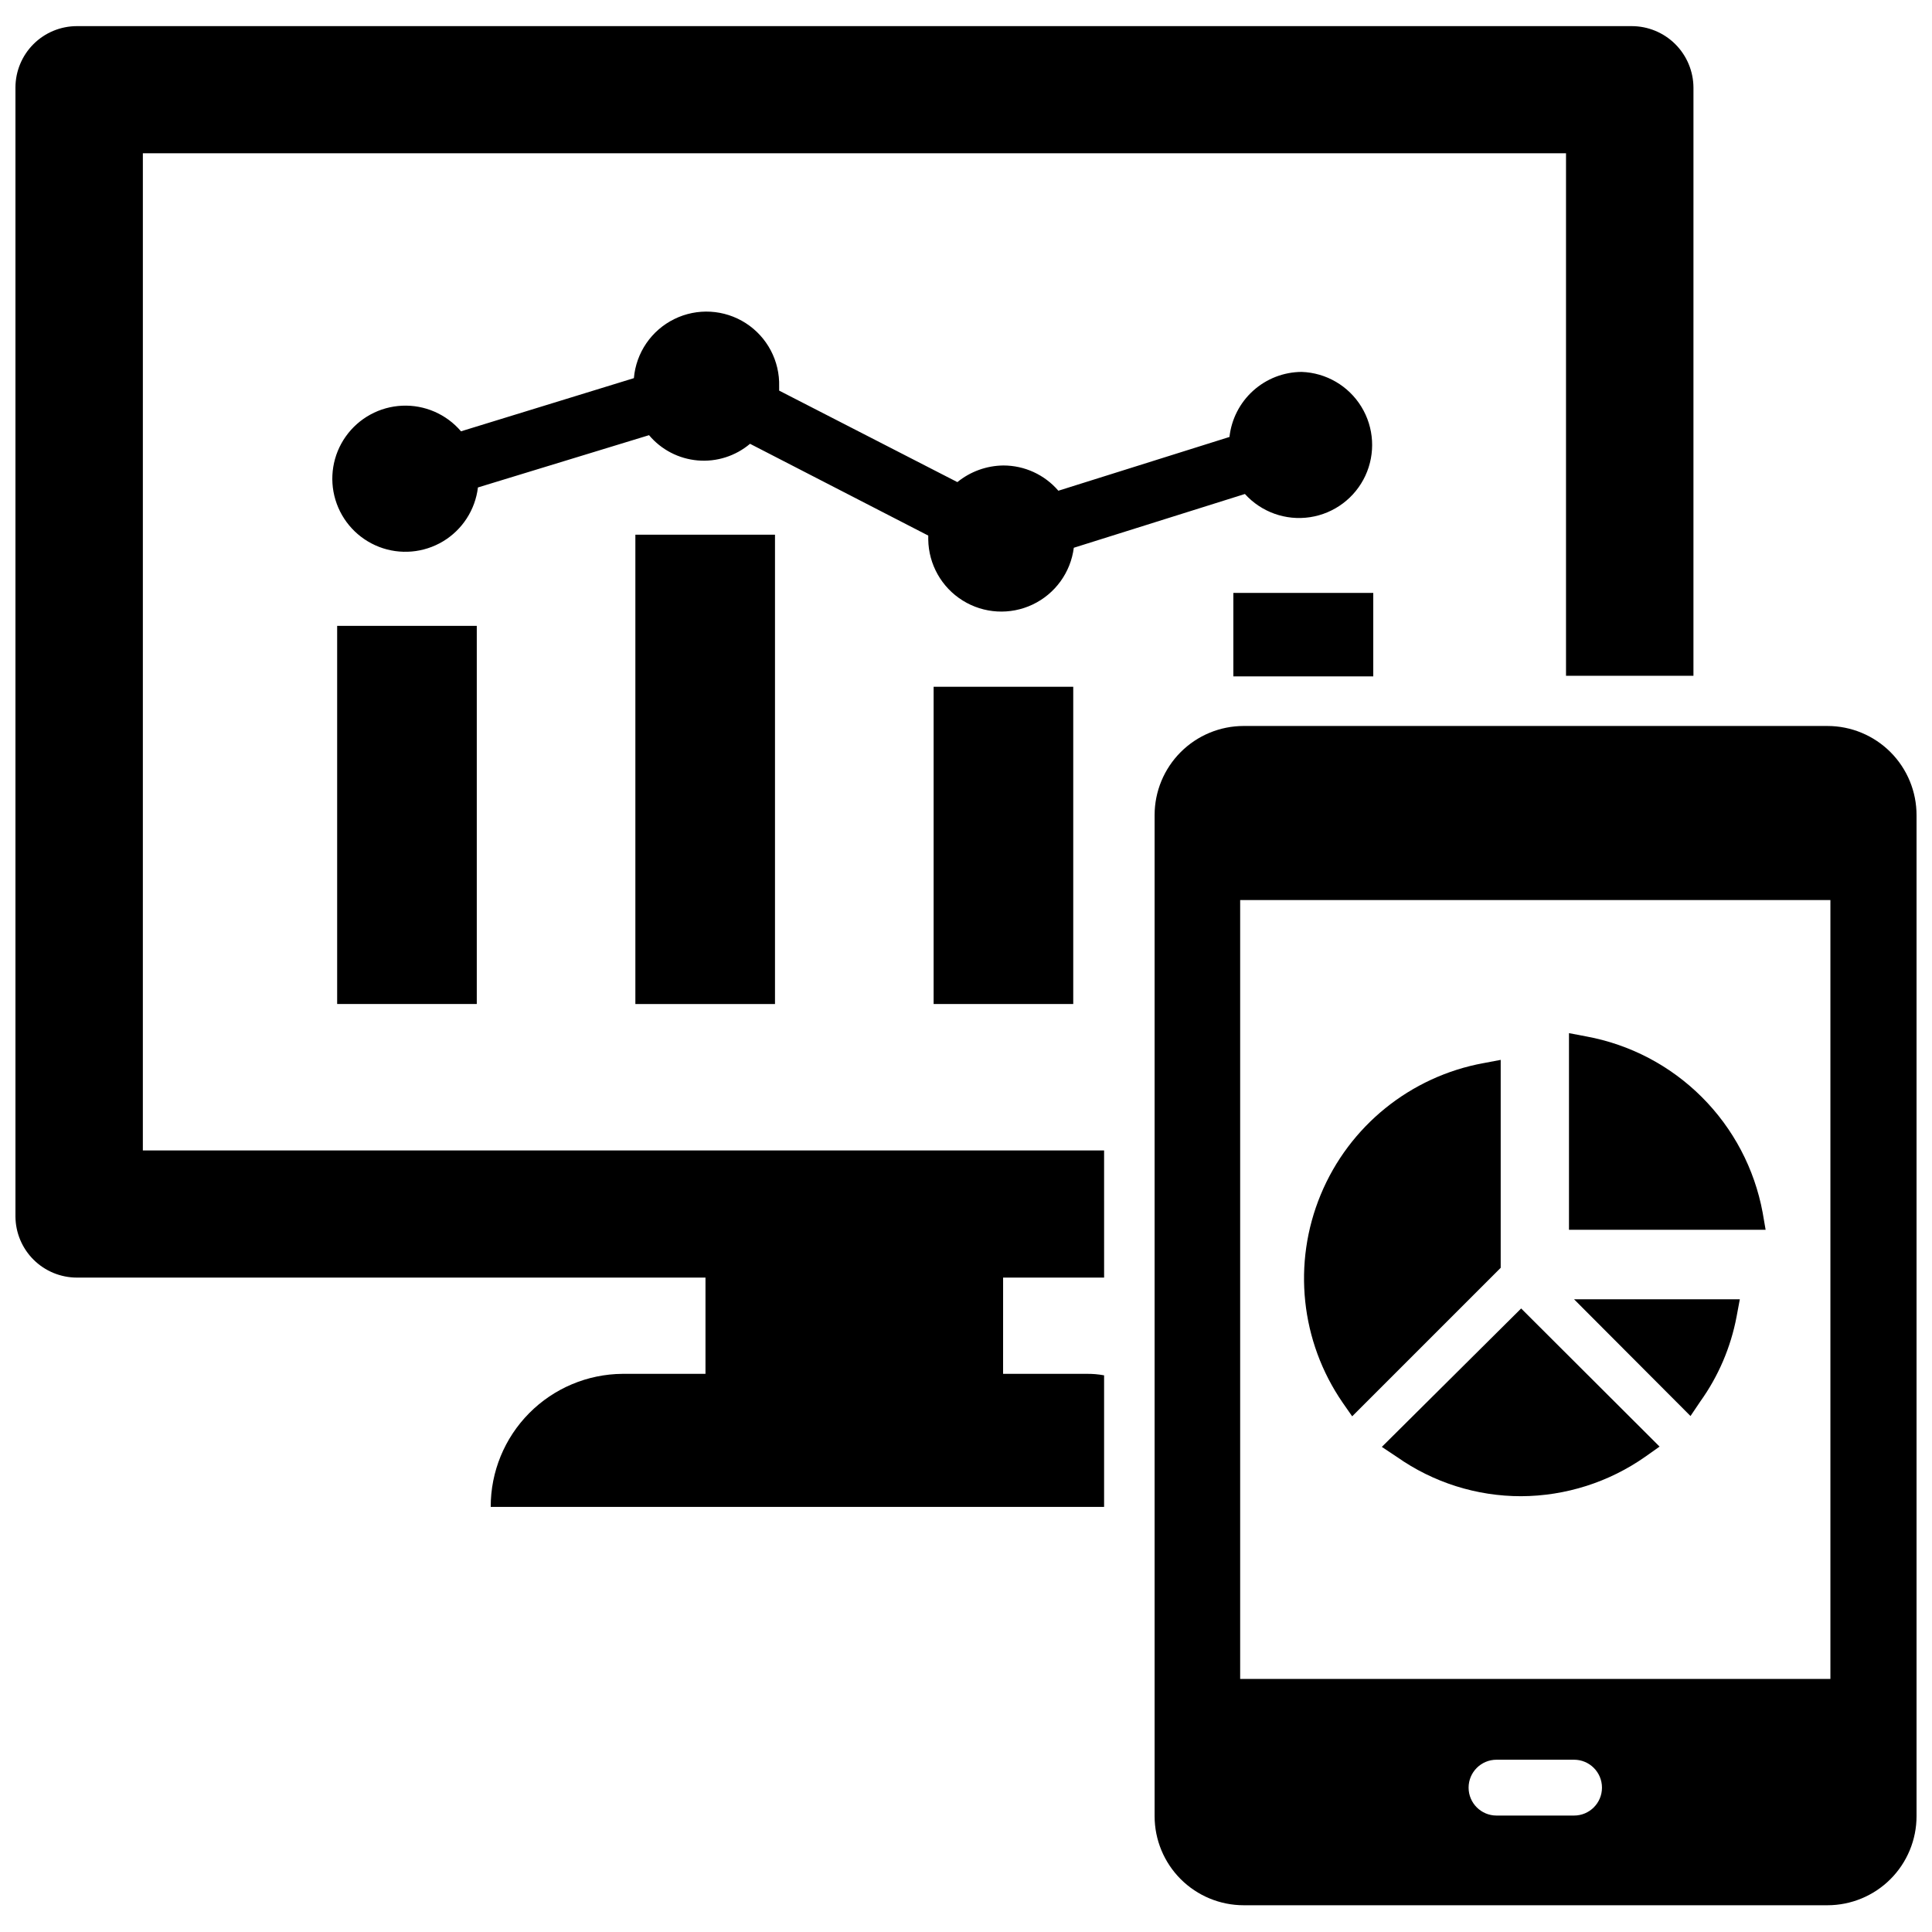 <?xml version="1.0" encoding="UTF-8"?>
<!-- Uploaded to: ICON Repo, www.svgrepo.com, Generator: ICON Repo Mixer Tools -->
<svg width="800px" height="800px" version="1.1" viewBox="144 144 512 512" xmlns="http://www.w3.org/2000/svg">
 <defs>
  <clipPath id="b">
   <path d="m148.09 150h444.91v394h-444.91z"/>
  </clipPath>
  <clipPath id="a">
   <path d="m449 336h202.9v313h-202.9z"/>
  </clipPath>
 </defs>
 <g clip-path="url(#b)">
  <path d="m181.86 184.62h377.15v138.47h33.77l0.004-155.87c-0.023-4.328-1.758-8.473-4.824-11.527-3.07-3.055-7.223-4.769-11.551-4.769h-412.02c-4.324 0-8.469 1.719-11.523 4.773-3.055 3.059-4.773 7.203-4.773 11.523v299.14c0.02 4.309 1.746 8.434 4.801 11.473 3.055 3.039 7.188 4.742 11.496 4.742h166.57v25.504l-21.965 0.004c-9.305 0.062-18.203 3.809-24.754 10.418-6.551 6.609-10.219 15.543-10.195 24.848h162.55v-34.871c-1.555-0.289-3.137-0.422-4.723-0.395h-22.043l0.004-25.508h26.766l-0.004-33.691h-254.74z"/>
 </g>
 <path d="m233.35 309.86h37v100.21h-37z"/>
 <path d="m312.38 285.7h37v124.38h-37z"/>
 <path d="m391.42 326h37v84.074h-37z"/>
 <path d="m470.85 323.25h37.078v-22.121h-37.078z"/>
 <path d="m488.95 242.56c-4.75 0.027-9.32 1.801-12.848 4.981-3.523 3.176-5.762 7.539-6.281 12.258l-45.344 14.25c-3.648-4.246-8.965-6.691-14.562-6.691-4.449 0.043-8.754 1.598-12.203 4.406l-47.23-24.246v-1.102c0.191-6.754-3.164-13.121-8.852-16.777-5.684-3.652-12.871-4.066-18.938-1.082-6.066 2.981-10.129 8.922-10.707 15.656l-45.812 14.09c-3.879-4.547-9.633-7.051-15.602-6.785s-11.48 3.273-14.938 8.148-4.469 11.07-2.742 16.789c1.727 5.723 5.996 10.324 11.57 12.477 5.57 2.152 11.828 1.609 16.949-1.469 5.117-3.078 8.531-8.348 9.246-14.281l45.344-13.855c3.242 3.859 7.887 6.266 12.91 6.695 5.019 0.43 10.004-1.16 13.855-4.41l47.23 24.324v1.023c0.086 6.598 3.523 12.695 9.121 16.184 5.598 3.492 12.59 3.891 18.547 1.062 5.961-2.828 10.07-8.5 10.906-15.043l45.344-14.25c4.356 4.812 10.836 7.121 17.254 6.148s11.922-5.098 14.66-10.984c2.734-5.891 2.34-12.754-1.055-18.289-3.394-5.535-9.336-9-15.824-9.227z"/>
 <g clip-path="url(#a)">
  <path d="m628.29 336.39h-154.69c-6.262 0-12.27 2.488-16.699 6.918-4.43 4.43-6.918 10.438-6.918 16.699v265.29c0 6.262 2.488 12.27 6.918 16.699 4.43 4.426 10.438 6.914 16.699 6.914h154.69c6.262 0 12.27-2.488 16.695-6.914 4.43-4.43 6.918-10.438 6.918-16.699v-265.21c0.023-6.277-2.457-12.301-6.887-16.75-4.434-4.445-10.453-6.945-16.727-6.945zm-67.148 288.75h-20.547c-4.086 0-7.402-3.312-7.402-7.398 0-4.086 3.316-7.398 7.402-7.398h20.547c4.086 0 7.398 3.312 7.398 7.398 0 4.086-3.312 7.398-7.398 7.398zm67.934-36.211h-156.42v-206.4h156.42z"/>
 </g>
 <path d="m502.34 519.34 39.359-39.359v-55.105l-4.566 0.867v-0.004c-19.352 3.551-35.59 16.668-43.125 34.844-7.539 18.176-5.352 38.93 5.812 55.137z"/>
 <path d="m514.22 530.12c9.633 6.773 21.125 10.402 32.902 10.391 11.781-0.051 23.266-3.703 32.906-10.473l3.777-2.676-36.684-36.605-36.918 36.684z"/>
 <path d="m592 519.26 2.598-3.856c4.793-6.695 8.07-14.348 9.605-22.434l0.867-4.644h-43.926z"/>
 <path d="m611.12 465.34c-2.148-11.602-7.769-22.273-16.121-30.609-8.348-8.336-19.031-13.941-30.637-16.07l-4.566-0.867v52.113h52.113z"/>
</svg>